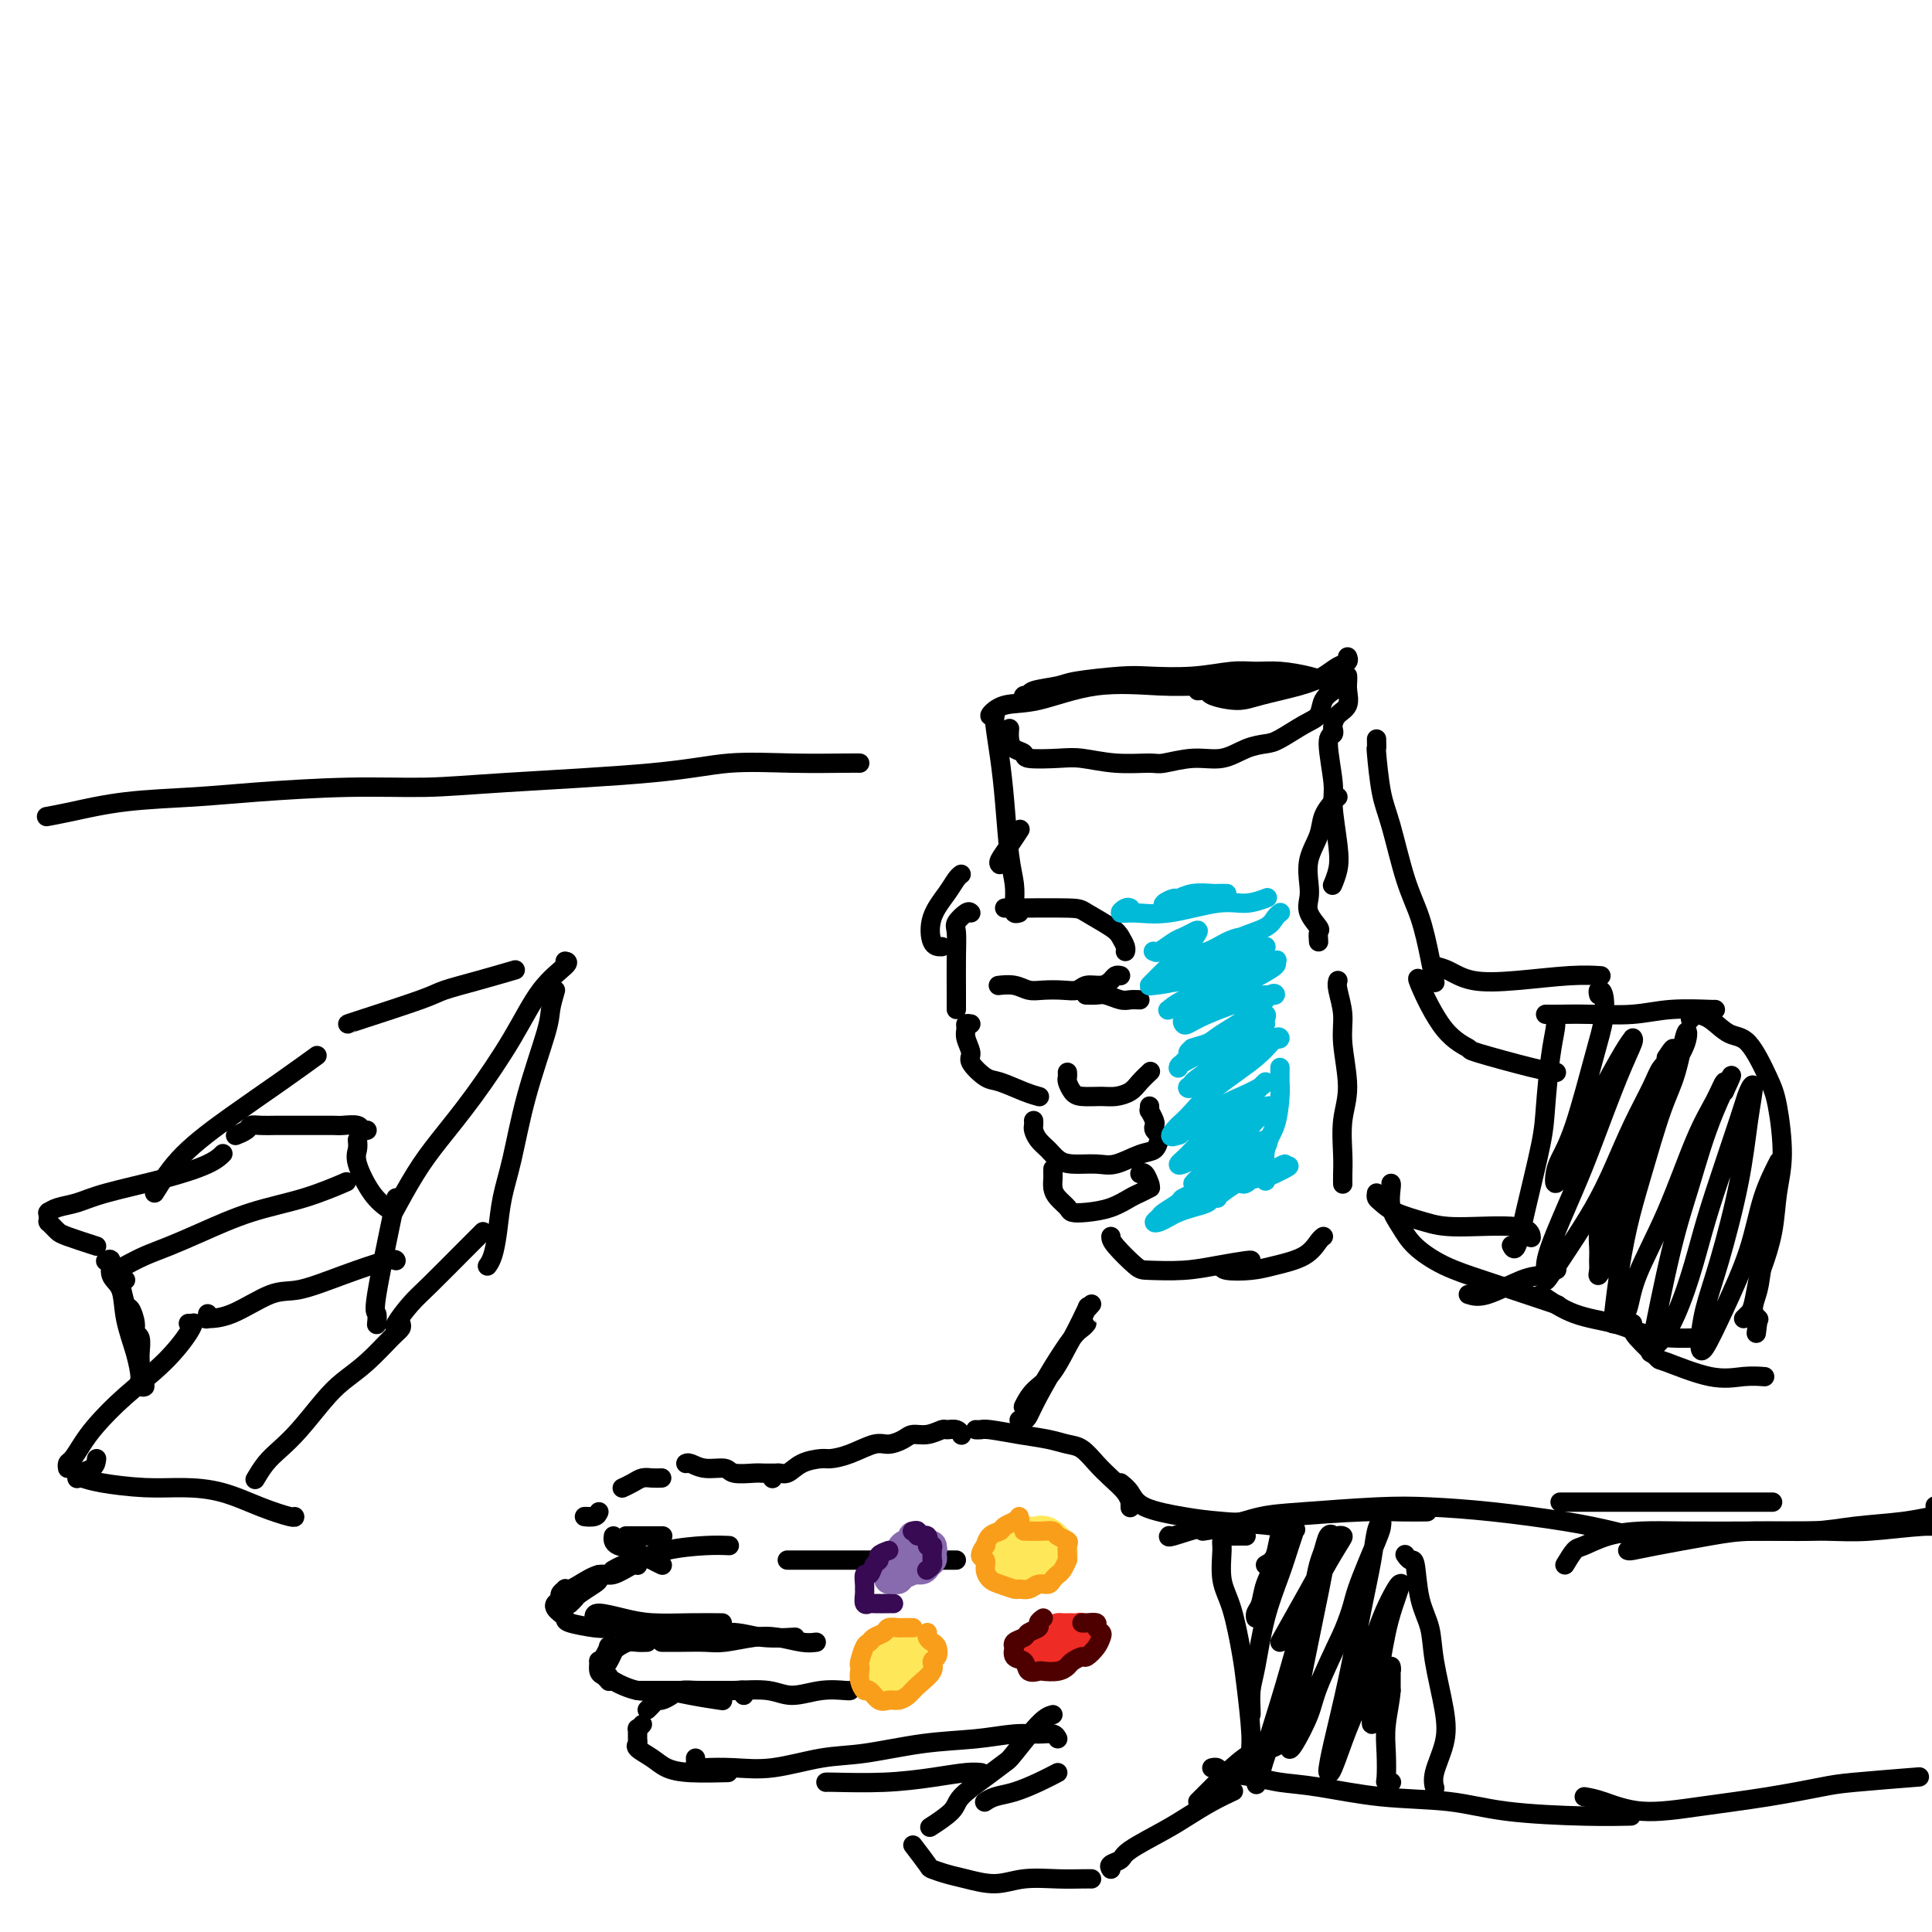 <svg viewBox='0 0 400 400' version='1.1' xmlns='http://www.w3.org/2000/svg' xmlns:xlink='http://www.w3.org/1999/xlink'><g fill='none' stroke='rgb(0,0,0)' stroke-width='4' stroke-linecap='round' stroke-linejoin='round'><path d='M273,195c-0.060,-0.803 -0.121,-1.606 0,-2c0.121,-0.394 0.423,-0.379 0,-1c-0.423,-0.621 -1.570,-1.877 -2,-3c-0.430,-1.123 -0.141,-2.113 0,-3c0.141,-0.887 0.135,-1.670 0,-3c-0.135,-1.330 -0.400,-3.208 0,-5c0.400,-1.792 1.466,-3.500 2,-5c0.534,-1.500 0.535,-2.794 1,-4c0.465,-1.206 1.394,-2.325 2,-3c0.606,-0.675 0.887,-0.907 1,-1c0.113,-0.093 0.056,-0.046 0,0'/><path d='M285,153c0.019,0.938 0.038,1.876 0,2c-0.038,0.124 -0.134,-0.568 0,1c0.134,1.568 0.498,5.394 1,8c0.502,2.606 1.143,3.991 2,7c0.857,3.009 1.928,7.640 3,11c1.072,3.360 2.143,5.447 3,8c0.857,2.553 1.500,5.572 2,8c0.500,2.428 0.857,4.265 1,5c0.143,0.735 0.071,0.367 0,0'/><path d='M208,188c1.013,-0.002 2.026,-0.005 2,0c-0.026,0.005 -1.090,0.017 1,0c2.090,-0.017 7.334,-0.065 10,0c2.666,0.065 2.753,0.242 4,1c1.247,0.758 3.655,2.098 5,3c1.345,0.902 1.629,1.365 2,2c0.371,0.635 0.831,1.440 1,2c0.169,0.560 0.048,0.874 0,1c-0.048,0.126 -0.024,0.063 0,0'/><path d='M232,202c-0.349,-0.081 -0.698,-0.161 -1,0c-0.302,0.161 -0.558,0.565 -1,1c-0.442,0.435 -1.070,0.901 -2,1c-0.930,0.099 -2.164,-0.169 -3,0c-0.836,0.169 -1.276,0.773 -2,1c-0.724,0.227 -1.732,0.075 -3,0c-1.268,-0.075 -2.796,-0.073 -4,0c-1.204,0.073 -2.086,0.215 -3,0c-0.914,-0.215 -1.862,-0.789 -3,-1c-1.138,-0.211 -2.468,-0.060 -3,0c-0.532,0.060 -0.266,0.030 0,0'/><path d='M195,196c-0.768,0.014 -1.537,0.028 -2,-1c-0.463,-1.028 -0.621,-3.099 0,-5c0.621,-1.901 2.022,-3.633 3,-5c0.978,-1.367 1.532,-2.368 2,-3c0.468,-0.632 0.848,-0.895 1,-1c0.152,-0.105 0.076,-0.053 0,0'/><path d='M201,189c-0.196,-0.193 -0.392,-0.386 -1,0c-0.608,0.386 -1.627,1.350 -2,2c-0.373,0.650 -0.100,0.987 0,2c0.100,1.013 0.027,2.702 0,5c-0.027,2.298 -0.007,5.203 0,7c0.007,1.797 0.002,2.484 0,3c-0.002,0.516 -0.001,0.862 0,1c0.001,0.138 0.000,0.069 0,0'/><path d='M201,212c-0.432,-0.074 -0.864,-0.149 -1,0c-0.136,0.149 0.026,0.520 0,1c-0.026,0.480 -0.238,1.069 0,2c0.238,0.931 0.927,2.203 1,3c0.073,0.797 -0.470,1.117 0,2c0.470,0.883 1.955,2.328 3,3c1.045,0.672 1.651,0.572 3,1c1.349,0.428 3.440,1.384 5,2c1.560,0.616 2.589,0.890 3,1c0.411,0.110 0.206,0.055 0,0'/><path d='M221,222c0.021,0.362 0.043,0.724 0,1c-0.043,0.276 -0.150,0.467 0,1c0.150,0.533 0.558,1.408 1,2c0.442,0.592 0.919,0.899 2,1c1.081,0.101 2.766,-0.005 4,0c1.234,0.005 2.016,0.120 3,0c0.984,-0.120 2.171,-0.475 3,-1c0.829,-0.525 1.300,-1.218 2,-2c0.700,-0.782 1.629,-1.652 2,-2c0.371,-0.348 0.186,-0.174 0,0'/><path d='M236,207c-0.698,-0.030 -1.396,-0.061 -2,0c-0.604,0.061 -1.115,0.212 -2,0c-0.885,-0.212 -2.146,-0.789 -3,-1c-0.854,-0.211 -1.301,-0.057 -2,0c-0.699,0.057 -1.650,0.015 -2,0c-0.350,-0.015 -0.100,-0.004 0,0c0.100,0.004 0.050,0.002 0,0'/><path d='M214,232c0.017,0.358 0.035,0.715 0,1c-0.035,0.285 -0.121,0.497 0,1c0.121,0.503 0.451,1.297 1,2c0.549,0.703 1.317,1.315 2,2c0.683,0.685 1.281,1.445 2,2c0.719,0.555 1.558,0.907 3,1c1.442,0.093 3.486,-0.073 5,0c1.514,0.073 2.498,0.384 4,0c1.502,-0.384 3.523,-1.465 5,-2c1.477,-0.535 2.410,-0.525 3,-1c0.590,-0.475 0.839,-1.435 1,-2c0.161,-0.565 0.236,-0.733 0,-1c-0.236,-0.267 -0.781,-0.631 -1,-1c-0.219,-0.369 -0.111,-0.744 0,-1c0.111,-0.256 0.226,-0.395 0,-1c-0.226,-0.605 -0.793,-1.678 -1,-2c-0.207,-0.322 -0.056,0.106 0,0c0.056,-0.106 0.016,-0.744 0,-1c-0.016,-0.256 -0.008,-0.128 0,0'/><path d='M218,242c-0.004,0.358 -0.008,0.715 0,1c0.008,0.285 0.028,0.497 0,1c-0.028,0.503 -0.105,1.298 0,2c0.105,0.702 0.394,1.310 1,2c0.606,0.690 1.531,1.460 2,2c0.469,0.540 0.481,0.850 1,1c0.519,0.150 1.544,0.142 3,0c1.456,-0.142 3.343,-0.416 5,-1c1.657,-0.584 3.083,-1.476 4,-2c0.917,-0.524 1.324,-0.680 2,-1c0.676,-0.320 1.622,-0.806 2,-1c0.378,-0.194 0.189,-0.097 0,0'/><path d='M238,245c0.083,0.226 0.167,0.452 0,0c-0.167,-0.452 -0.583,-1.583 -1,-2c-0.417,-0.417 -0.833,-0.119 -1,0c-0.167,0.119 -0.083,0.060 0,0'/><path d='M207,179c-0.167,-0.173 -0.333,-0.345 0,-1c0.333,-0.655 1.167,-1.792 2,-3c0.833,-1.208 1.667,-2.488 2,-3c0.333,-0.512 0.167,-0.256 0,0'/><path d='M206,148c0.024,-0.066 0.048,-0.133 0,0c-0.048,0.133 -0.167,0.464 0,2c0.167,1.536 0.619,4.277 1,7c0.381,2.723 0.689,5.427 1,9c0.311,3.573 0.623,8.015 1,11c0.377,2.985 0.819,4.513 1,6c0.181,1.487 0.100,2.935 0,4c-0.100,1.065 -0.219,1.748 0,2c0.219,0.252 0.777,0.072 1,0c0.223,-0.072 0.112,-0.036 0,0'/><path d='M206,148c-0.623,0.221 -1.246,0.441 -1,0c0.246,-0.441 1.359,-1.544 3,-2c1.641,-0.456 3.808,-0.266 7,-1c3.192,-0.734 7.408,-2.393 12,-3c4.592,-0.607 9.561,-0.163 13,0c3.439,0.163 5.349,0.044 10,0c4.651,-0.044 12.043,-0.013 15,0c2.957,0.013 1.478,0.006 0,0'/><path d='M248,143c0.858,-0.078 1.716,-0.156 2,0c0.284,0.156 -0.006,0.548 1,1c1.006,0.452 3.308,0.966 5,1c1.692,0.034 2.772,-0.410 5,-1c2.228,-0.590 5.602,-1.325 8,-2c2.398,-0.675 3.819,-1.291 5,-2c1.181,-0.709 2.121,-1.509 3,-2c0.879,-0.491 1.698,-0.671 2,-1c0.302,-0.329 0.086,-0.808 0,-1c-0.086,-0.192 -0.043,-0.096 0,0'/><path d='M277,141c0.057,0.348 0.113,0.697 0,1c-0.113,0.303 -0.397,0.561 -1,1c-0.603,0.439 -1.525,1.059 -2,2c-0.475,0.941 -0.503,2.201 -1,3c-0.497,0.799 -1.464,1.136 -3,2c-1.536,0.864 -3.640,2.255 -5,3c-1.360,0.745 -1.975,0.845 -3,1c-1.025,0.155 -2.459,0.367 -4,1c-1.541,0.633 -3.190,1.687 -5,2c-1.810,0.313 -3.783,-0.116 -6,0c-2.217,0.116 -4.680,0.777 -6,1c-1.320,0.223 -1.496,0.008 -3,0c-1.504,-0.008 -4.335,0.191 -7,0c-2.665,-0.191 -5.166,-0.771 -7,-1c-1.834,-0.229 -3.003,-0.105 -5,0c-1.997,0.105 -4.822,0.193 -6,0c-1.178,-0.193 -0.708,-0.665 -1,-1c-0.292,-0.335 -1.346,-0.533 -2,-1c-0.654,-0.467 -0.907,-1.203 -1,-2c-0.093,-0.797 -0.027,-1.656 0,-2c0.027,-0.344 0.013,-0.172 0,0'/><path d='M212,145c-0.119,-0.446 -0.239,-0.893 0,-1c0.239,-0.107 0.836,0.125 1,0c0.164,-0.125 -0.106,-0.608 1,-1c1.106,-0.392 3.587,-0.692 5,-1c1.413,-0.308 1.756,-0.622 4,-1c2.244,-0.378 6.388,-0.819 9,-1c2.612,-0.181 3.690,-0.102 6,0c2.310,0.102 5.850,0.226 9,0c3.150,-0.226 5.909,-0.803 8,-1c2.091,-0.197 3.513,-0.014 5,0c1.487,0.014 3.038,-0.141 5,0c1.962,0.141 4.336,0.576 6,1c1.664,0.424 2.618,0.835 3,1c0.382,0.165 0.191,0.082 0,0'/><path d='M279,140c-0.004,-0.074 -0.008,-0.147 0,0c0.008,0.147 0.026,0.515 0,1c-0.026,0.485 -0.098,1.086 0,2c0.098,0.914 0.366,2.140 0,3c-0.366,0.860 -1.366,1.354 -2,2c-0.634,0.646 -0.901,1.443 -1,2c-0.099,0.557 -0.028,0.873 0,1c0.028,0.127 0.014,0.063 0,0'/><path d='M276,151c-0.039,-0.111 -0.078,-0.221 0,0c0.078,0.221 0.273,0.775 0,1c-0.273,0.225 -1.014,0.121 -1,2c0.014,1.879 0.785,5.740 1,8c0.215,2.260 -0.125,2.918 0,5c0.125,2.082 0.714,5.589 1,8c0.286,2.411 0.269,3.726 0,5c-0.269,1.274 -0.791,2.507 -1,3c-0.209,0.493 -0.104,0.247 0,0'/><path d='M277,203c-0.124,0.400 -0.247,0.799 0,2c0.247,1.201 0.865,3.202 1,5c0.135,1.798 -0.213,3.391 0,6c0.213,2.609 0.985,6.233 1,9c0.015,2.767 -0.728,4.675 -1,7c-0.272,2.325 -0.073,5.066 0,7c0.073,1.934 0.020,3.059 0,4c-0.020,0.941 -0.006,1.697 0,2c0.006,0.303 0.003,0.151 0,0'/><path d='M230,256c0.016,0.421 0.031,0.842 1,2c0.969,1.158 2.890,3.053 4,4c1.110,0.947 1.408,0.947 3,1c1.592,0.053 4.479,0.158 7,0c2.521,-0.158 4.676,-0.578 7,-1c2.324,-0.422 4.818,-0.844 6,-1c1.182,-0.156 1.052,-0.044 1,0c-0.052,0.044 -0.026,0.022 0,0'/><path d='M253,262c-0.035,0.403 -0.069,0.805 1,1c1.069,0.195 3.243,0.182 5,0c1.757,-0.182 3.098,-0.532 5,-1c1.902,-0.468 4.366,-1.053 6,-2c1.634,-0.947 2.440,-2.255 3,-3c0.560,-0.745 0.874,-0.927 1,-1c0.126,-0.073 0.063,-0.036 0,0'/><path d='M294,203c-0.410,-0.477 -0.819,-0.955 0,1c0.819,1.955 2.868,6.342 5,9c2.132,2.658 4.348,3.588 5,4c0.652,0.412 -0.258,0.306 2,1c2.258,0.694 7.685,2.187 11,3c3.315,0.813 4.519,0.947 5,1c0.481,0.053 0.241,0.027 0,0'/><path d='M285,247c-0.062,0.356 -0.125,0.713 0,1c0.125,0.287 0.436,0.506 1,1c0.564,0.494 1.381,1.264 3,2c1.619,0.736 4.042,1.438 6,2c1.958,0.563 3.453,0.986 7,1c3.547,0.014 9.147,-0.381 12,0c2.853,0.381 2.958,1.537 3,2c0.042,0.463 0.021,0.231 0,0'/><path d='M288,245c0.046,0.066 0.092,0.132 0,1c-0.092,0.868 -0.321,2.539 0,4c0.321,1.461 1.192,2.712 2,4c0.808,1.288 1.552,2.611 3,4c1.448,1.389 3.601,2.842 6,4c2.399,1.158 5.045,2.022 8,3c2.955,0.978 6.219,2.071 9,3c2.781,0.929 5.080,1.694 6,2c0.920,0.306 0.460,0.153 0,0'/><path d='M304,268c0.995,0.317 1.990,0.635 4,0c2.010,-0.635 5.033,-2.222 7,-3c1.967,-0.778 2.876,-0.748 4,-1c1.124,-0.252 2.464,-0.786 3,-1c0.536,-0.214 0.268,-0.107 0,0'/><path d='M297,200c0.898,0.204 1.797,0.409 3,1c1.203,0.591 2.712,1.570 5,2c2.288,0.430 5.356,0.311 9,0c3.644,-0.311 7.866,-0.815 11,-1c3.134,-0.185 5.181,-0.053 6,0c0.819,0.053 0.409,0.026 0,0'/><path d='M320,210c0.813,0.008 1.627,0.016 3,0c1.373,-0.016 3.307,-0.057 6,0c2.693,0.057 6.147,0.211 9,0c2.853,-0.211 5.105,-0.789 8,-1c2.895,-0.211 6.433,-0.057 8,0c1.567,0.057 1.162,0.016 1,0c-0.162,-0.016 -0.081,-0.008 0,0'/><path d='M319,268c2.197,1.517 4.393,3.033 7,4c2.607,0.967 5.624,1.383 8,2c2.376,0.617 4.111,1.433 6,2c1.889,0.567 3.932,0.883 6,1c2.068,0.117 4.162,0.033 5,0c0.838,-0.033 0.419,-0.017 0,0'/><path d='M338,274c0.008,0.316 0.016,0.632 0,1c-0.016,0.368 -0.056,0.788 1,2c1.056,1.212 3.208,3.214 4,4c0.792,0.786 0.223,0.354 2,1c1.777,0.646 5.899,2.369 9,3c3.101,0.631 5.181,0.170 7,0c1.819,-0.170 3.377,-0.049 4,0c0.623,0.049 0.312,0.024 0,0'/><path d='M234,312c0.003,0.124 0.006,0.249 0,0c-0.006,-0.249 -0.021,-0.870 0,-1c0.021,-0.130 0.077,0.232 0,0c-0.077,-0.232 -0.288,-1.056 -1,-2c-0.712,-0.944 -1.924,-2.007 -3,-3c-1.076,-0.993 -2.014,-1.915 -3,-3c-0.986,-1.085 -2.018,-2.333 -3,-3c-0.982,-0.667 -1.912,-0.753 -3,-1c-1.088,-0.247 -2.334,-0.655 -4,-1c-1.666,-0.345 -3.753,-0.628 -6,-1c-2.247,-0.372 -4.654,-0.832 -6,-1c-1.346,-0.168 -1.632,-0.045 -2,0c-0.368,0.045 -0.820,0.013 -1,0c-0.180,-0.013 -0.090,-0.006 0,0'/><path d='M199,297c0.056,0.116 0.111,0.231 0,0c-0.111,-0.231 -0.390,-0.809 -1,-1c-0.610,-0.191 -1.552,0.004 -2,0c-0.448,-0.004 -0.403,-0.207 -1,0c-0.597,0.207 -1.838,0.824 -3,1c-1.162,0.176 -2.246,-0.090 -3,0c-0.754,0.090 -1.179,0.536 -2,1c-0.821,0.464 -2.038,0.947 -3,1c-0.962,0.053 -1.668,-0.324 -3,0c-1.332,0.324 -3.291,1.348 -5,2c-1.709,0.652 -3.168,0.930 -4,1c-0.832,0.070 -1.036,-0.069 -2,0c-0.964,0.069 -2.689,0.344 -4,1c-1.311,0.656 -2.207,1.691 -3,2c-0.793,0.309 -1.483,-0.109 -2,0c-0.517,0.109 -0.862,0.745 -1,1c-0.138,0.255 -0.069,0.127 0,0'/><path d='M161,305c-1.154,0.009 -2.307,0.017 -3,0c-0.693,-0.017 -0.924,-0.061 -2,0c-1.076,0.061 -2.996,0.227 -4,0c-1.004,-0.227 -1.092,-0.845 -2,-1c-0.908,-0.155 -2.635,0.154 -4,0c-1.365,-0.154 -2.367,-0.772 -3,-1c-0.633,-0.228 -0.895,-0.065 -1,0c-0.105,0.065 -0.052,0.033 0,0'/><path d='M137,306c-0.663,0.022 -1.327,0.045 -2,0c-0.673,-0.045 -1.356,-0.156 -2,0c-0.644,0.156 -1.250,0.581 -2,1c-0.750,0.419 -1.643,0.834 -2,1c-0.357,0.166 -0.179,0.083 0,0'/><path d='M124,313c-0.167,0.423 -0.333,0.845 -1,1c-0.667,0.155 -1.833,0.042 -2,0c-0.167,-0.042 0.667,-0.012 1,0c0.333,0.012 0.167,0.006 0,0'/><path d='M130,318c-0.363,0.000 -0.726,0.000 0,0c0.726,0.000 2.542,0.000 4,0c1.458,0.000 2.560,0.000 3,0c0.440,0.000 0.220,0.000 0,0'/><path d='M127,318c-0.050,0.326 -0.101,0.651 0,1c0.101,0.349 0.353,0.721 1,1c0.647,0.279 1.689,0.467 3,1c1.311,0.533 2.891,1.413 4,2c1.109,0.587 1.745,0.882 2,1c0.255,0.118 0.127,0.059 0,0'/><path d='M198,323c-0.772,0.000 -1.544,0.000 -3,0c-1.456,0.000 -3.595,0.000 -5,0c-1.405,0.000 -2.075,0.000 -4,0c-1.925,-0.000 -5.104,0.000 -7,0c-1.896,0.000 -2.508,0.000 -4,0c-1.492,0.000 -3.864,0.000 -6,0c-2.136,0.000 -4.037,0.000 -5,0c-0.963,0.000 -0.990,0.000 -1,0c-0.010,0.000 -0.005,0.000 0,0'/><path d='M151,320c-1.369,-0.059 -2.738,-0.117 -5,0c-2.262,0.117 -5.415,0.410 -8,1c-2.585,0.590 -4.600,1.478 -6,2c-1.400,0.522 -2.185,0.679 -3,1c-0.815,0.321 -1.662,0.806 -2,1c-0.338,0.194 -0.169,0.097 0,0'/><path d='M124,326c0.028,0.364 0.056,0.728 0,1c-0.056,0.272 -0.197,0.451 -1,1c-0.803,0.549 -2.267,1.467 -3,2c-0.733,0.533 -0.736,0.682 -1,1c-0.264,0.318 -0.790,0.805 -1,1c-0.210,0.195 -0.105,0.097 0,0'/><path d='M123,336c0.509,-0.113 1.019,-0.226 1,0c-0.019,0.226 -0.565,0.793 0,1c0.565,0.207 2.243,0.056 4,0c1.757,-0.056 3.595,-0.015 6,0c2.405,0.015 5.378,0.004 7,0c1.622,-0.004 1.892,-0.001 2,0c0.108,0.001 0.054,0.001 0,0'/><path d='M123,335c-0.014,-0.506 -0.027,-1.011 1,-1c1.027,0.011 3.096,0.539 5,1c1.904,0.461 3.644,0.856 6,1c2.356,0.144 5.326,0.039 8,0c2.674,-0.039 5.050,-0.011 6,0c0.950,0.011 0.475,0.006 0,0'/><path d='M145,337c0.569,-0.121 1.138,-0.243 1,0c-0.138,0.243 -0.982,0.850 0,1c0.982,0.150 3.789,-0.156 6,0c2.211,0.156 3.826,0.773 6,1c2.174,0.227 4.907,0.065 6,0c1.093,-0.065 0.547,-0.032 0,0'/><path d='M169,340c-0.811,0.105 -1.622,0.210 -3,0c-1.378,-0.210 -3.324,-0.736 -5,-1c-1.676,-0.264 -3.083,-0.267 -5,0c-1.917,0.267 -4.346,0.804 -6,1c-1.654,0.196 -2.534,0.053 -4,0c-1.466,-0.053 -3.517,-0.014 -5,0c-1.483,0.014 -2.399,0.004 -3,0c-0.601,-0.004 -0.886,-0.001 -1,0c-0.114,0.001 -0.057,0.001 0,0'/><path d='M127,341c-0.445,0.052 -0.889,0.103 -1,0c-0.111,-0.103 0.113,-0.361 0,0c-0.113,0.361 -0.563,1.339 -1,2c-0.437,0.661 -0.859,1.004 -1,1c-0.141,-0.004 0.001,-0.355 0,0c-0.001,0.355 -0.145,1.415 0,2c0.145,0.585 0.577,0.696 1,1c0.423,0.304 0.835,0.801 1,1c0.165,0.199 0.082,0.099 0,0'/><path d='M132,350c0.169,-0.001 0.337,-0.001 2,0c1.663,0.001 4.820,0.005 7,0c2.180,-0.005 3.383,-0.019 5,0c1.617,0.019 3.649,0.072 6,0c2.351,-0.072 5.022,-0.268 7,0c1.978,0.268 3.262,1.000 5,1c1.738,0.000 3.930,-0.732 6,-1c2.070,-0.268 4.019,-0.072 5,0c0.981,0.072 0.995,0.021 1,0c0.005,-0.021 0.003,-0.010 0,0'/><path d='M132,324c0.009,0.064 0.017,0.129 0,0c-0.017,-0.129 -0.060,-0.451 -1,0c-0.940,0.451 -2.778,1.676 -4,2c-1.222,0.324 -1.829,-0.254 -3,0c-1.171,0.254 -2.906,1.339 -4,2c-1.094,0.661 -1.546,0.898 -2,1c-0.454,0.102 -0.910,0.069 -1,0c-0.090,-0.069 0.185,-0.173 0,0c-0.185,0.173 -0.832,0.624 -1,1c-0.168,0.376 0.141,0.678 0,1c-0.141,0.322 -0.732,0.663 -1,1c-0.268,0.337 -0.212,0.668 0,1c0.212,0.332 0.581,0.664 1,1c0.419,0.336 0.886,0.678 1,1c0.114,0.322 -0.127,0.626 1,1c1.127,0.374 3.623,0.818 5,1c1.377,0.182 1.637,0.101 3,0c1.363,-0.101 3.829,-0.223 6,0c2.171,0.223 4.046,0.791 5,1c0.954,0.209 0.987,0.060 1,0c0.013,-0.060 0.007,-0.030 0,0'/><path d='M134,340c-0.673,0.026 -1.346,0.051 -2,0c-0.654,-0.051 -1.290,-0.179 -2,0c-0.710,0.179 -1.493,0.664 -2,1c-0.507,0.336 -0.739,0.522 -1,1c-0.261,0.478 -0.552,1.246 -1,2c-0.448,0.754 -1.052,1.494 -1,2c0.052,0.506 0.759,0.779 1,1c0.241,0.221 0.017,0.388 1,1c0.983,0.612 3.175,1.667 5,2c1.825,0.333 3.283,-0.055 5,0c1.717,0.055 3.693,0.553 6,1c2.307,0.447 4.945,0.842 6,1c1.055,0.158 0.528,0.079 0,0'/><path d='M154,351c0.111,-0.423 0.222,-0.845 0,-1c-0.222,-0.155 -0.775,-0.041 -1,0c-0.225,0.041 -0.120,0.011 0,0c0.120,-0.011 0.255,-0.003 0,0c-0.255,0.003 -0.902,0.001 -1,0c-0.098,-0.001 0.351,-0.000 0,0c-0.351,0.000 -1.501,-0.001 -2,0c-0.499,0.001 -0.346,0.003 -1,0c-0.654,-0.003 -2.115,-0.011 -3,0c-0.885,0.011 -1.193,0.041 -2,0c-0.807,-0.041 -2.114,-0.152 -3,0c-0.886,0.152 -1.351,0.566 -2,1c-0.649,0.434 -1.480,0.887 -2,1c-0.520,0.113 -0.727,-0.114 -1,0c-0.273,0.114 -0.612,0.569 -1,1c-0.388,0.431 -0.825,0.837 -1,1c-0.175,0.163 -0.087,0.081 0,0'/><path d='M133,357c-0.424,0.476 -0.848,0.953 -1,1c-0.152,0.047 -0.032,-0.335 0,0c0.032,0.335 -0.026,1.389 0,2c0.026,0.611 0.134,0.780 0,1c-0.134,0.220 -0.511,0.490 0,1c0.511,0.510 1.910,1.261 3,2c1.090,0.739 1.869,1.466 3,2c1.131,0.534 2.612,0.875 5,1c2.388,0.125 5.682,0.036 7,0c1.318,-0.036 0.659,-0.018 0,0'/><path d='M144,364c0.025,0.310 0.049,0.621 0,1c-0.049,0.379 -0.172,0.827 0,1c0.172,0.173 0.637,0.073 2,0c1.363,-0.073 3.623,-0.117 6,0c2.377,0.117 4.870,0.397 8,0c3.130,-0.397 6.895,-1.469 10,-2c3.105,-0.531 5.548,-0.520 9,-1c3.452,-0.480 7.912,-1.450 12,-2c4.088,-0.550 7.803,-0.680 11,-1c3.197,-0.320 5.876,-0.832 8,-1c2.124,-0.168 3.693,0.006 5,0c1.307,-0.006 2.352,-0.194 3,0c0.648,0.194 0.899,0.770 1,1c0.101,0.230 0.050,0.115 0,0'/><path d='M171,369c-0.034,-0.022 -0.068,-0.044 2,0c2.068,0.044 6.239,0.156 10,0c3.761,-0.156 7.111,-0.578 10,-1c2.889,-0.422 5.316,-0.844 7,-1c1.684,-0.156 2.624,-0.044 3,0c0.376,0.044 0.188,0.022 0,0'/><path d='M219,367c-1.230,0.641 -2.459,1.282 -4,2c-1.541,0.718 -3.392,1.512 -5,2c-1.608,0.488 -2.971,0.670 -4,1c-1.029,0.330 -1.722,0.809 -2,1c-0.278,0.191 -0.139,0.096 0,0'/><path d='M218,355c-0.740,0.210 -1.480,0.419 -3,2c-1.520,1.581 -3.819,4.533 -5,6c-1.181,1.467 -1.246,1.448 -2,2c-0.754,0.552 -2.199,1.676 -4,3c-1.801,1.324 -3.957,2.850 -5,4c-1.043,1.150 -0.973,1.925 -2,3c-1.027,1.075 -3.151,2.450 -4,3c-0.849,0.550 -0.425,0.275 0,0'/><path d='M189,382c1.224,1.602 2.447,3.205 3,4c0.553,0.795 0.434,0.784 1,1c0.566,0.216 1.816,0.660 3,1c1.184,0.340 2.302,0.574 4,1c1.698,0.426 3.975,1.042 6,1c2.025,-0.042 3.797,-0.743 6,-1c2.203,-0.257 4.838,-0.069 7,0c2.162,0.069 3.851,0.019 5,0c1.149,-0.019 1.757,-0.005 2,0c0.243,0.005 0.122,0.003 0,0'/><path d='M230,387c-0.214,-0.343 -0.428,-0.685 0,-1c0.428,-0.315 1.499,-0.601 2,-1c0.501,-0.399 0.433,-0.909 2,-2c1.567,-1.091 4.771,-2.762 7,-4c2.229,-1.238 3.484,-2.043 5,-3c1.516,-0.957 3.293,-2.065 5,-3c1.707,-0.935 3.345,-1.696 4,-2c0.655,-0.304 0.328,-0.152 0,0'/><path d='M248,373c0.111,-0.113 0.221,-0.225 1,-1c0.779,-0.775 2.226,-2.211 3,-3c0.774,-0.789 0.873,-0.930 2,-2c1.127,-1.070 3.281,-3.070 5,-4c1.719,-0.930 3.001,-0.789 4,-1c0.999,-0.211 1.714,-0.775 2,-1c0.286,-0.225 0.143,-0.113 0,0'/><path d='M232,307c0.706,0.560 1.412,1.119 2,2c0.588,0.881 1.058,2.082 3,3c1.942,0.918 5.357,1.553 8,2c2.643,0.447 4.512,0.708 8,1c3.488,0.292 8.593,0.617 11,1c2.407,0.383 2.116,0.824 2,1c-0.116,0.176 -0.058,0.088 0,0'/><path d='M242,318c0.046,-0.054 0.092,-0.108 0,0c-0.092,0.108 -0.322,0.379 1,0c1.322,-0.379 4.196,-1.408 7,-2c2.804,-0.592 5.537,-0.747 8,-1c2.463,-0.253 4.657,-0.604 9,-1c4.343,-0.396 10.834,-0.838 15,-1c4.166,-0.162 6.006,-0.044 8,0c1.994,0.044 4.141,0.012 5,0c0.859,-0.012 0.429,-0.006 0,0'/><path d='M249,317c1.490,-0.219 2.980,-0.437 5,-1c2.020,-0.563 4.570,-1.469 7,-2c2.430,-0.531 4.741,-0.686 9,-1c4.259,-0.314 10.466,-0.786 15,-1c4.534,-0.214 7.395,-0.169 11,0c3.605,0.169 7.955,0.462 13,1c5.045,0.538 10.785,1.319 15,2c4.215,0.681 6.904,1.260 10,2c3.096,0.740 6.599,1.640 8,2c1.401,0.360 0.701,0.180 0,0'/><path d='M251,366c-0.094,0.024 -0.187,0.048 0,0c0.187,-0.048 0.655,-0.169 1,0c0.345,0.169 0.567,0.627 2,1c1.433,0.373 4.077,0.662 6,1c1.923,0.338 3.124,0.724 5,1c1.876,0.276 4.427,0.442 8,1c3.573,0.558 8.167,1.509 13,2c4.833,0.491 9.906,0.524 14,1c4.094,0.476 7.211,1.396 12,2c4.789,0.604 11.251,0.893 16,1c4.749,0.107 7.785,0.030 9,0c1.215,-0.030 0.607,-0.015 0,0'/><path d='M328,372c1.057,0.178 2.113,0.356 4,1c1.887,0.644 4.604,1.753 8,2c3.396,0.247 7.473,-0.368 12,-1c4.527,-0.632 9.506,-1.280 14,-2c4.494,-0.720 8.504,-1.513 11,-2c2.496,-0.487 3.480,-0.670 7,-1c3.520,-0.330 9.577,-0.809 12,-1c2.423,-0.191 1.211,-0.096 0,0'/><path d='M337,321c0.139,0.061 0.279,0.122 1,0c0.721,-0.122 2.025,-0.428 5,-1c2.975,-0.572 7.621,-1.410 11,-2c3.379,-0.590 5.492,-0.932 9,-1c3.508,-0.068 8.411,0.140 12,0c3.589,-0.140 5.862,-0.626 9,-1c3.138,-0.374 7.140,-0.636 10,-1c2.860,-0.364 4.578,-0.829 6,-1c1.422,-0.171 2.549,-0.049 3,0c0.451,0.049 0.225,0.024 0,0'/><path d='M324,324c0.726,-1.207 1.453,-2.415 2,-3c0.547,-0.585 0.915,-0.549 2,-1c1.085,-0.451 2.886,-1.389 5,-2c2.114,-0.611 4.540,-0.895 7,-1c2.460,-0.105 4.952,-0.032 9,0c4.048,0.032 9.651,0.024 15,0c5.349,-0.024 10.445,-0.063 14,0c3.555,0.063 5.569,0.228 9,0c3.431,-0.228 8.277,-0.847 11,-1c2.723,-0.153 3.321,0.162 4,0c0.679,-0.162 1.439,-0.800 2,-1c0.561,-0.200 0.924,0.039 1,0c0.076,-0.039 -0.133,-0.357 -1,-1c-0.867,-0.643 -2.390,-1.612 -3,-2c-0.610,-0.388 -0.305,-0.194 0,0'/><path d='M323,311c0.425,0.000 0.850,0.000 3,0c2.150,0.000 6.026,0.000 10,0c3.974,0.000 8.044,0.000 13,0c4.956,0.000 10.796,0.000 14,0c3.204,0.000 3.773,0.000 4,0c0.227,0.000 0.114,0.000 0,0'/><path d='M258,318c-0.754,-0.007 -1.508,-0.013 -2,0c-0.492,0.013 -0.722,0.047 -1,0c-0.278,-0.047 -0.605,-0.173 -1,0c-0.395,0.173 -0.859,0.646 -1,1c-0.141,0.354 0.042,0.588 0,2c-0.042,1.412 -0.308,4.002 0,6c0.308,1.998 1.192,3.403 2,6c0.808,2.597 1.541,6.385 2,9c0.459,2.615 0.645,4.056 1,7c0.355,2.944 0.880,7.391 1,10c0.120,2.609 -0.164,3.380 0,5c0.164,1.620 0.775,4.090 1,5c0.225,0.910 0.064,0.260 0,0c-0.064,-0.260 -0.032,-0.130 0,0'/><path d='M291,322c-0.087,-0.130 -0.174,-0.259 0,0c0.174,0.259 0.609,0.907 1,1c0.391,0.093 0.739,-0.367 1,1c0.261,1.367 0.436,4.562 1,7c0.564,2.438 1.517,4.119 2,6c0.483,1.881 0.497,3.962 1,7c0.503,3.038 1.494,7.035 2,10c0.506,2.965 0.528,4.900 0,7c-0.528,2.100 -1.605,4.367 -2,6c-0.395,1.633 -0.106,2.632 0,3c0.106,0.368 0.030,0.105 0,0c-0.030,-0.105 -0.015,-0.053 0,0'/><path d='M262,324c0.769,-0.422 1.539,-0.845 2,-2c0.461,-1.155 0.614,-3.044 1,-4c0.386,-0.956 1.004,-0.979 1,-1c-0.004,-0.021 -0.632,-0.042 -1,1c-0.368,1.042 -0.477,3.145 -1,5c-0.523,1.855 -1.461,3.460 -2,5c-0.539,1.540 -0.678,3.015 -1,4c-0.322,0.985 -0.826,1.479 -1,2c-0.174,0.521 -0.018,1.068 0,1c0.018,-0.068 -0.103,-0.751 0,-1c0.103,-0.249 0.430,-0.062 1,-1c0.570,-0.938 1.383,-2.999 2,-5c0.617,-2.001 1.039,-3.941 2,-6c0.961,-2.059 2.463,-4.238 3,-5c0.537,-0.762 0.110,-0.106 0,0c-0.110,0.106 0.097,-0.338 0,0c-0.097,0.338 -0.499,1.457 -1,3c-0.501,1.543 -1.101,3.510 -2,6c-0.899,2.490 -2.097,5.504 -3,9c-0.903,3.496 -1.510,7.473 -2,10c-0.490,2.527 -0.863,3.605 -1,5c-0.137,1.395 -0.037,3.106 0,4c0.037,0.894 0.011,0.970 0,1c-0.011,0.030 -0.005,0.015 0,0'/><path d='M265,340c4.031,-7.159 8.062,-14.317 10,-18c1.938,-3.683 1.783,-3.889 2,-4c0.217,-0.111 0.807,-0.126 1,0c0.193,0.126 -0.011,0.394 -1,2c-0.989,1.606 -2.762,4.551 -4,7c-1.238,2.449 -1.940,4.401 -3,8c-1.060,3.599 -2.476,8.844 -4,14c-1.524,5.156 -3.155,10.223 -4,13c-0.845,2.777 -0.904,3.265 -1,4c-0.096,0.735 -0.229,1.716 0,1c0.229,-0.716 0.821,-3.131 2,-6c1.179,-2.869 2.946,-6.193 4,-9c1.054,-2.807 1.396,-5.096 2,-8c0.604,-2.904 1.471,-6.421 2,-9c0.529,-2.579 0.720,-4.219 1,-6c0.280,-1.781 0.650,-3.703 1,-5c0.350,-1.297 0.679,-1.969 1,-3c0.321,-1.031 0.633,-2.421 1,-3c0.367,-0.579 0.787,-0.346 1,0c0.213,0.346 0.217,0.807 0,1c-0.217,0.193 -0.656,0.119 -1,1c-0.344,0.881 -0.592,2.719 -1,5c-0.408,2.281 -0.975,5.007 -2,10c-1.025,4.993 -2.508,12.253 -3,15c-0.492,2.747 0.008,0.980 0,2c-0.008,1.020 -0.524,4.827 -1,7c-0.476,2.173 -0.912,2.712 -1,3c-0.088,0.288 0.172,0.325 1,-1c0.828,-1.325 2.223,-4.010 3,-6c0.777,-1.990 0.936,-3.283 2,-6c1.064,-2.717 3.032,-6.859 5,-11'/><path d='M278,338c2.154,-5.188 2.038,-6.157 3,-9c0.962,-2.843 3.002,-7.559 4,-10c0.998,-2.441 0.956,-2.608 1,-3c0.044,-0.392 0.175,-1.010 0,-1c-0.175,0.010 -0.656,0.648 -1,2c-0.344,1.352 -0.551,3.416 -1,6c-0.449,2.584 -1.140,5.686 -2,10c-0.860,4.314 -1.889,9.838 -3,15c-1.111,5.162 -2.303,9.961 -3,13c-0.697,3.039 -0.899,4.318 -1,5c-0.101,0.682 -0.100,0.767 0,1c0.100,0.233 0.300,0.615 1,-1c0.700,-1.615 1.900,-5.227 3,-8c1.100,-2.773 2.099,-4.706 3,-8c0.901,-3.294 1.703,-7.947 3,-12c1.297,-4.053 3.088,-7.504 4,-9c0.912,-1.496 0.946,-1.036 1,-1c0.054,0.036 0.130,-0.352 0,0c-0.130,0.352 -0.465,1.444 -1,3c-0.535,1.556 -1.268,3.574 -2,7c-0.732,3.426 -1.461,8.258 -2,11c-0.539,2.742 -0.888,3.393 -1,4c-0.112,0.607 0.011,1.171 0,2c-0.011,0.829 -0.157,1.922 0,2c0.157,0.078 0.616,-0.859 1,-2c0.384,-1.141 0.691,-2.487 1,-4c0.309,-1.513 0.619,-3.193 1,-4c0.381,-0.807 0.834,-0.742 1,-1c0.166,-0.258 0.045,-0.839 0,-1c-0.045,-0.161 -0.013,0.097 0,1c0.013,0.903 0.006,2.452 0,4'/><path d='M288,350c-0.071,1.762 -0.747,4.668 -1,7c-0.253,2.332 -0.082,4.089 0,6c0.082,1.911 0.074,3.976 0,5c-0.074,1.024 -0.216,1.006 0,1c0.216,-0.006 0.789,-0.002 1,0c0.211,0.002 0.060,0.000 0,0c-0.060,-0.000 -0.030,-0.000 0,0'/><path d='M322,211c0.086,0.428 0.171,0.856 0,2c-0.171,1.144 -0.599,3.005 -1,6c-0.401,2.995 -0.777,7.125 -1,10c-0.223,2.875 -0.295,4.497 -1,8c-0.705,3.503 -2.045,8.887 -3,13c-0.955,4.113 -1.526,6.953 -2,8c-0.474,1.047 -0.850,0.299 -1,0c-0.150,-0.299 -0.075,-0.150 0,0'/><path d='M350,211c-0.048,-0.416 -0.096,-0.832 0,-1c0.096,-0.168 0.337,-0.089 1,0c0.663,0.089 1.749,0.188 3,1c1.251,0.812 2.665,2.336 4,3c1.335,0.664 2.589,0.467 4,2c1.411,1.533 2.979,4.795 4,7c1.021,2.205 1.496,3.354 2,6c0.504,2.646 1.036,6.789 1,10c-0.036,3.211 -0.640,5.490 -1,8c-0.360,2.510 -0.478,5.250 -1,8c-0.522,2.750 -1.450,5.511 -2,7c-0.550,1.489 -0.722,1.706 -1,3c-0.278,1.294 -0.662,3.667 -1,5c-0.338,1.333 -0.629,1.628 -1,2c-0.371,0.372 -0.820,0.821 -1,1c-0.180,0.179 -0.090,0.090 0,0'/><path d='M331,206c-0.104,-0.422 -0.208,-0.845 0,-1c0.208,-0.155 0.729,-0.043 1,1c0.271,1.043 0.293,3.017 0,5c-0.293,1.983 -0.903,3.976 -2,8c-1.097,4.024 -2.683,10.080 -4,14c-1.317,3.920 -2.365,5.703 -3,7c-0.635,1.297 -0.855,2.106 -1,3c-0.145,0.894 -0.214,1.871 0,2c0.214,0.129 0.711,-0.591 1,-1c0.289,-0.409 0.368,-0.506 1,-2c0.632,-1.494 1.815,-4.386 3,-7c1.185,-2.614 2.372,-4.949 4,-8c1.628,-3.051 3.697,-6.816 5,-9c1.303,-2.184 1.839,-2.785 2,-3c0.161,-0.215 -0.055,-0.042 0,0c0.055,0.042 0.379,-0.047 0,1c-0.379,1.047 -1.460,3.228 -3,7c-1.540,3.772 -3.537,9.133 -5,13c-1.463,3.867 -2.391,6.238 -4,10c-1.609,3.762 -3.898,8.915 -5,12c-1.102,3.085 -1.015,4.103 -1,5c0.015,0.897 -0.040,1.675 0,2c0.040,0.325 0.176,0.197 1,-1c0.824,-1.197 2.336,-3.464 4,-6c1.664,-2.536 3.481,-5.340 5,-8c1.519,-2.660 2.741,-5.175 4,-8c1.259,-2.825 2.556,-5.959 4,-9c1.444,-3.041 3.037,-5.990 4,-8c0.963,-2.010 1.298,-3.079 2,-4c0.702,-0.921 1.772,-1.692 2,-2c0.228,-0.308 -0.386,-0.154 -1,0'/><path d='M345,219c3.512,-5.594 -0.208,2.423 -2,6c-1.792,3.577 -1.657,2.716 -2,4c-0.343,1.284 -1.163,4.714 -3,9c-1.837,4.286 -4.690,9.427 -6,13c-1.310,3.573 -1.078,5.577 -1,7c0.078,1.423 0.003,2.267 0,3c-0.003,0.733 0.065,1.357 0,2c-0.065,0.643 -0.264,1.304 0,1c0.264,-0.304 0.989,-1.573 2,-4c1.011,-2.427 2.306,-6.010 3,-9c0.694,-2.990 0.786,-5.386 2,-9c1.214,-3.614 3.549,-8.446 5,-12c1.451,-3.554 2.017,-5.830 3,-8c0.983,-2.170 2.384,-4.233 3,-6c0.616,-1.767 0.446,-3.237 0,-2c-0.446,1.237 -1.170,5.181 -2,8c-0.830,2.819 -1.767,4.514 -3,8c-1.233,3.486 -2.762,8.762 -4,13c-1.238,4.238 -2.186,7.439 -3,11c-0.814,3.561 -1.493,7.483 -2,11c-0.507,3.517 -0.841,6.628 -1,8c-0.159,1.372 -0.144,1.005 0,1c0.144,-0.005 0.418,0.353 1,0c0.582,-0.353 1.472,-1.415 2,-3c0.528,-1.585 0.695,-3.691 2,-7c1.305,-3.309 3.747,-7.820 6,-13c2.253,-5.180 4.315,-11.028 6,-15c1.685,-3.972 2.992,-6.070 4,-8c1.008,-1.930 1.717,-3.694 2,-4c0.283,-0.306 0.142,0.847 0,2'/><path d='M357,226c3.361,-7.129 0.264,-1.453 -2,4c-2.264,5.453 -3.695,10.681 -5,15c-1.305,4.319 -2.485,7.727 -4,14c-1.515,6.273 -3.364,15.410 -4,19c-0.636,3.590 -0.060,1.632 0,1c0.060,-0.632 -0.398,0.063 0,0c0.398,-0.063 1.651,-0.884 3,-3c1.349,-2.116 2.795,-5.529 4,-9c1.205,-3.471 2.170,-7.001 3,-10c0.830,-2.999 1.526,-5.466 3,-10c1.474,-4.534 3.725,-11.135 5,-15c1.275,-3.865 1.573,-4.995 2,-6c0.427,-1.005 0.984,-1.884 1,-1c0.016,0.884 -0.507,3.532 -1,7c-0.493,3.468 -0.955,7.755 -2,13c-1.045,5.245 -2.671,11.450 -4,16c-1.329,4.550 -2.359,7.447 -3,10c-0.641,2.553 -0.891,4.761 -1,6c-0.109,1.239 -0.077,1.510 0,2c0.077,0.490 0.200,1.199 1,0c0.800,-1.199 2.278,-4.305 4,-8c1.722,-3.695 3.689,-7.979 5,-12c1.311,-4.021 1.966,-7.781 3,-11c1.034,-3.219 2.446,-5.898 3,-7c0.554,-1.102 0.249,-0.626 0,1c-0.249,1.626 -0.441,4.401 -1,8c-0.559,3.599 -1.484,8.022 -2,11c-0.516,2.978 -0.623,4.509 -1,6c-0.377,1.491 -1.025,2.940 -1,4c0.025,1.060 0.721,1.731 1,2c0.279,0.269 0.139,0.134 0,0'/><path d='M364,273c-0.667,5.333 -0.333,2.667 0,0'/></g>
<g fill='none' stroke='rgb(254,232,89)' stroke-width='12' stroke-linecap='round' stroke-linejoin='round'><path d='M213,320c0.052,-0.009 0.104,-0.017 0,0c-0.104,0.017 -0.362,0.060 -1,0c-0.638,-0.060 -1.654,-0.222 -2,0c-0.346,0.222 -0.022,0.827 0,1c0.022,0.173 -0.257,-0.087 0,0c0.257,0.087 1.051,0.522 2,1c0.949,0.478 2.055,1.000 3,1c0.945,-0.000 1.729,-0.523 2,-1c0.271,-0.477 0.028,-0.909 0,-1c-0.028,-0.091 0.161,0.158 0,0c-0.161,-0.158 -0.670,-0.724 -1,-1c-0.330,-0.276 -0.482,-0.263 -1,0c-0.518,0.263 -1.403,0.774 -2,1c-0.597,0.226 -0.906,0.165 -1,0c-0.094,-0.165 0.026,-0.436 0,0c-0.026,0.436 -0.199,1.579 0,2c0.199,0.421 0.771,0.120 1,0c0.229,-0.120 0.114,-0.060 0,0'/><path d='M188,343c-0.415,-0.002 -0.829,-0.004 -1,0c-0.171,0.004 -0.098,0.014 0,0c0.098,-0.014 0.220,-0.054 0,0c-0.220,0.054 -0.781,0.200 -1,0c-0.219,-0.200 -0.097,-0.748 0,-1c0.097,-0.252 0.170,-0.209 0,0c-0.170,0.209 -0.583,0.582 -1,1c-0.417,0.418 -0.837,0.879 -1,1c-0.163,0.121 -0.068,-0.100 0,0c0.068,0.100 0.109,0.522 0,1c-0.109,0.478 -0.369,1.014 0,1c0.369,-0.014 1.368,-0.578 2,-1c0.632,-0.422 0.898,-0.703 1,-1c0.102,-0.297 0.041,-0.612 0,-1c-0.041,-0.388 -0.064,-0.850 0,-1c0.064,-0.150 0.213,0.011 0,0c-0.213,-0.011 -0.788,-0.195 -1,0c-0.212,0.195 -0.061,0.770 0,1c0.061,0.230 0.030,0.115 0,0'/></g>
<g fill='none' stroke='rgb(238,43,36)' stroke-width='6' stroke-linecap='round' stroke-linejoin='round'><path d='M224,340c-0.334,-0.113 -0.668,-0.227 -1,0c-0.332,0.227 -0.662,0.793 -1,1c-0.338,0.207 -0.682,0.054 -1,0c-0.318,-0.054 -0.608,-0.010 -1,0c-0.392,0.010 -0.887,-0.015 -1,0c-0.113,0.015 0.155,0.072 0,0c-0.155,-0.072 -0.732,-0.271 -1,0c-0.268,0.271 -0.226,1.011 0,1c0.226,-0.011 0.635,-0.772 1,-1c0.365,-0.228 0.686,0.079 1,0c0.314,-0.079 0.621,-0.542 1,-1c0.379,-0.458 0.832,-0.909 1,-1c0.168,-0.091 0.052,0.180 0,0c-0.052,-0.180 -0.040,-0.809 0,-1c0.040,-0.191 0.110,0.057 0,0c-0.110,-0.057 -0.398,-0.418 -1,0c-0.602,0.418 -1.516,1.614 -2,2c-0.484,0.386 -0.538,-0.039 -1,0c-0.462,0.039 -1.332,0.544 -2,1c-0.668,0.456 -1.133,0.865 -1,1c0.133,0.135 0.865,-0.005 1,0c0.135,0.005 -0.328,0.155 0,0c0.328,-0.155 1.447,-0.616 2,-1c0.553,-0.384 0.540,-0.690 1,-1c0.460,-0.310 1.393,-0.622 2,-1c0.607,-0.378 0.888,-0.822 1,-1c0.112,-0.178 0.056,-0.089 0,0'/><path d='M222,338c1.155,-0.622 0.541,-0.178 0,0c-0.541,0.178 -1.009,0.090 -1,0c0.009,-0.090 0.496,-0.182 0,0c-0.496,0.182 -1.975,0.637 -3,1c-1.025,0.363 -1.596,0.634 -2,1c-0.404,0.366 -0.641,0.826 -1,1c-0.359,0.174 -0.840,0.063 -1,0c-0.160,-0.063 0.002,-0.076 0,0c-0.002,0.076 -0.169,0.241 0,0c0.169,-0.241 0.675,-0.888 1,-1c0.325,-0.112 0.469,0.310 1,0c0.531,-0.310 1.448,-1.351 2,-2c0.552,-0.649 0.739,-0.906 1,-1c0.261,-0.094 0.594,-0.025 1,0c0.406,0.025 0.883,0.006 1,0c0.117,-0.006 -0.126,0.003 0,0c0.126,-0.003 0.622,-0.016 1,0c0.378,0.016 0.638,0.061 1,0c0.362,-0.061 0.825,-0.228 1,0c0.175,0.228 0.062,0.849 0,1c-0.062,0.151 -0.073,-0.170 0,0c0.073,0.170 0.231,0.829 0,1c-0.231,0.171 -0.851,-0.147 -1,0c-0.149,0.147 0.172,0.757 0,1c-0.172,0.243 -0.838,0.118 -1,0c-0.162,-0.118 0.180,-0.228 0,0c-0.180,0.228 -0.883,0.793 -1,1c-0.117,0.207 0.353,0.056 0,0c-0.353,-0.056 -1.529,-0.016 -2,0c-0.471,0.016 -0.235,0.008 0,0'/><path d='M219,341c-0.997,0.862 -0.989,1.015 -1,1c-0.011,-0.015 -0.040,-0.200 0,0c0.040,0.200 0.150,0.786 0,1c-0.150,0.214 -0.561,0.057 -1,0c-0.439,-0.057 -0.907,-0.015 -1,0c-0.093,0.015 0.189,0.004 0,0c-0.189,-0.004 -0.849,-0.001 -1,0c-0.151,0.001 0.207,0.000 0,0c-0.207,-0.000 -0.979,-0.000 -1,0c-0.021,0.000 0.708,0.000 1,0c0.292,-0.000 0.146,-0.000 0,0'/></g>
<g fill='none' stroke='rgb(136,106,174)' stroke-width='6' stroke-linecap='round' stroke-linejoin='round'><path d='M190,319c0.120,0.134 0.240,0.268 0,0c-0.240,-0.268 -0.841,-0.938 -1,-1c-0.159,-0.062 0.125,0.484 0,1c-0.125,0.516 -0.660,1.003 -1,1c-0.340,-0.003 -0.484,-0.494 -1,0c-0.516,0.494 -1.403,1.975 -2,3c-0.597,1.025 -0.903,1.596 -1,2c-0.097,0.404 0.014,0.641 0,1c-0.014,0.359 -0.155,0.840 0,1c0.155,0.160 0.605,-0.001 1,0c0.395,0.001 0.736,0.166 1,0c0.264,-0.166 0.453,-0.661 1,-1c0.547,-0.339 1.454,-0.521 2,-1c0.546,-0.479 0.732,-1.253 1,-2c0.268,-0.747 0.619,-1.465 1,-2c0.381,-0.535 0.793,-0.887 1,-1c0.207,-0.113 0.209,0.011 0,0c-0.209,-0.011 -0.630,-0.158 -1,0c-0.370,0.158 -0.688,0.621 -1,1c-0.312,0.379 -0.618,0.676 -1,1c-0.382,0.324 -0.842,0.676 -1,1c-0.158,0.324 -0.015,0.620 0,1c0.015,0.380 -0.097,0.845 0,1c0.097,0.155 0.404,0.000 1,0c0.596,-0.000 1.480,0.155 2,0c0.520,-0.155 0.675,-0.619 1,-1c0.325,-0.381 0.818,-0.680 1,-1c0.182,-0.320 0.052,-0.663 0,-1c-0.052,-0.337 -0.026,-0.669 0,-1'/><path d='M193,321c0.296,-0.559 0.035,0.045 0,0c-0.035,-0.045 0.154,-0.737 0,-1c-0.154,-0.263 -0.653,-0.096 -1,0c-0.347,0.096 -0.542,0.119 -1,0c-0.458,-0.119 -1.180,-0.382 -2,0c-0.820,0.382 -1.737,1.409 -2,2c-0.263,0.591 0.129,0.748 0,1c-0.129,0.252 -0.778,0.600 -1,1c-0.222,0.400 -0.018,0.851 0,1c0.018,0.149 -0.149,-0.005 0,0c0.149,0.005 0.614,0.168 1,0c0.386,-0.168 0.693,-0.668 1,-1c0.307,-0.332 0.614,-0.495 1,-1c0.386,-0.505 0.849,-1.351 1,-2c0.151,-0.649 -0.011,-1.102 0,-1c0.011,0.102 0.195,0.758 0,1c-0.195,0.242 -0.770,0.069 -1,0c-0.230,-0.069 -0.115,-0.035 0,0'/></g>
<g fill='none' stroke='rgb(0,186,216)' stroke-width='4' stroke-linecap='round' stroke-linejoin='round'><path d='M234,188c-0.256,-0.118 -0.513,-0.236 -1,0c-0.487,0.236 -1.205,0.824 -1,1c0.205,0.176 1.334,-0.062 3,0c1.666,0.062 3.869,0.423 7,0c3.131,-0.423 7.190,-1.629 10,-2c2.810,-0.371 4.372,0.092 6,0c1.628,-0.092 3.322,-0.741 4,-1c0.678,-0.259 0.339,-0.130 0,0'/><path d='M254,185c-0.830,-0.009 -1.660,-0.017 -2,0c-0.340,0.017 -0.190,0.060 -1,0c-0.810,-0.060 -2.581,-0.224 -4,0c-1.419,0.224 -2.485,0.834 -3,1c-0.515,0.166 -0.478,-0.113 -1,0c-0.522,0.113 -1.604,0.619 -2,1c-0.396,0.381 -0.106,0.638 0,1c0.106,0.362 0.029,0.828 0,1c-0.029,0.172 -0.008,0.049 0,0c0.008,-0.049 0.004,-0.025 0,0'/><path d='M265,189c0.088,-0.065 0.176,-0.131 0,0c-0.176,0.131 -0.615,0.458 -1,1c-0.385,0.542 -0.715,1.297 -2,2c-1.285,0.703 -3.525,1.352 -5,2c-1.475,0.648 -2.184,1.295 -4,2c-1.816,0.705 -4.738,1.469 -6,2c-1.262,0.531 -0.866,0.829 -1,1c-0.134,0.171 -0.800,0.214 -1,0c-0.200,-0.214 0.067,-0.684 1,-1c0.933,-0.316 2.533,-0.478 4,-1c1.467,-0.522 2.801,-1.405 4,-2c1.199,-0.595 2.263,-0.901 3,-1c0.737,-0.099 1.148,0.009 1,0c-0.148,-0.009 -0.856,-0.134 -1,0c-0.144,0.134 0.275,0.526 0,1c-0.275,0.474 -1.244,1.029 -3,2c-1.756,0.971 -4.300,2.359 -6,3c-1.700,0.641 -2.557,0.536 -3,1c-0.443,0.464 -0.472,1.497 -1,2c-0.528,0.503 -1.554,0.475 -1,0c0.554,-0.475 2.688,-1.397 4,-2c1.312,-0.603 1.804,-0.887 2,-1c0.196,-0.113 0.098,-0.057 0,0'/><path d='M244,197c-0.792,0.001 -1.584,0.002 -2,0c-0.416,-0.002 -0.456,-0.007 -1,0c-0.544,0.007 -1.594,0.027 -2,0c-0.406,-0.027 -0.170,-0.101 0,0c0.170,0.101 0.272,0.378 1,0c0.728,-0.378 2.082,-1.410 3,-2c0.918,-0.590 1.399,-0.737 2,-1c0.601,-0.263 1.321,-0.642 2,-1c0.679,-0.358 1.317,-0.695 1,0c-0.317,0.695 -1.588,2.421 -3,4c-1.412,1.579 -2.966,3.010 -4,4c-1.034,0.990 -1.547,1.539 -2,2c-0.453,0.461 -0.847,0.834 -1,1c-0.153,0.166 -0.064,0.126 1,0c1.064,-0.126 3.102,-0.339 5,-1c1.898,-0.661 3.657,-1.769 6,-3c2.343,-1.231 5.270,-2.585 7,-3c1.730,-0.415 2.262,0.108 3,0c0.738,-0.108 1.682,-0.846 2,-1c0.318,-0.154 0.011,0.278 -1,1c-1.011,0.722 -2.726,1.734 -5,3c-2.274,1.266 -5.108,2.785 -7,4c-1.892,1.215 -2.841,2.124 -4,3c-1.159,0.876 -2.526,1.717 -3,2c-0.474,0.283 -0.053,0.007 0,0c0.053,-0.007 -0.262,0.255 0,0c0.262,-0.255 1.101,-1.027 3,-2c1.899,-0.973 4.857,-2.147 7,-3c2.143,-0.853 3.469,-1.387 5,-2c1.531,-0.613 3.265,-1.307 5,-2'/><path d='M262,200c3.484,-1.641 2.193,-1.242 2,-1c-0.193,0.242 0.713,0.327 0,1c-0.713,0.673 -3.046,1.935 -5,3c-1.954,1.065 -3.529,1.935 -5,3c-1.471,1.065 -2.837,2.325 -4,3c-1.163,0.675 -2.122,0.764 -3,1c-0.878,0.236 -1.677,0.617 -2,1c-0.323,0.383 -0.172,0.768 0,1c0.172,0.232 0.366,0.312 1,0c0.634,-0.312 1.710,-1.015 4,-2c2.290,-0.985 5.795,-2.252 8,-3c2.205,-0.748 3.110,-0.975 4,-1c0.890,-0.025 1.764,0.154 2,0c0.236,-0.154 -0.167,-0.641 -1,0c-0.833,0.641 -2.095,2.411 -4,4c-1.905,1.589 -4.453,2.996 -6,4c-1.547,1.004 -2.092,1.605 -3,2c-0.908,0.395 -2.180,0.586 -3,1c-0.820,0.414 -1.189,1.053 -1,1c0.189,-0.053 0.937,-0.798 1,-1c0.063,-0.202 -0.560,0.138 0,0c0.560,-0.138 2.303,-0.754 3,-1c0.697,-0.246 0.349,-0.123 0,0'/><path d='M262,211c0.164,-0.484 0.328,-0.968 0,-1c-0.328,-0.032 -1.150,0.387 -2,1c-0.850,0.613 -1.730,1.418 -3,2c-1.270,0.582 -2.930,0.939 -5,2c-2.070,1.061 -4.552,2.825 -6,4c-1.448,1.175 -1.864,1.759 -2,2c-0.136,0.241 0.007,0.138 0,0c-0.007,-0.138 -0.165,-0.310 1,-1c1.165,-0.690 3.654,-1.899 6,-3c2.346,-1.101 4.549,-2.095 6,-3c1.451,-0.905 2.151,-1.722 3,-2c0.849,-0.278 1.846,-0.017 2,0c0.154,0.017 -0.534,-0.209 -1,0c-0.466,0.209 -0.708,0.855 -2,2c-1.292,1.145 -3.632,2.789 -5,4c-1.368,1.211 -1.764,1.988 -3,3c-1.236,1.012 -3.311,2.258 -4,3c-0.689,0.742 0.008,0.979 0,1c-0.008,0.021 -0.721,-0.174 -1,0c-0.279,0.174 -0.125,0.715 1,0c1.125,-0.715 3.220,-2.688 5,-4c1.780,-1.312 3.246,-1.962 5,-3c1.754,-1.038 3.796,-2.464 5,-3c1.204,-0.536 1.568,-0.182 2,0c0.432,0.182 0.930,0.191 1,0c0.070,-0.191 -0.288,-0.582 -1,0c-0.712,0.582 -1.779,2.135 -4,4c-2.221,1.865 -5.598,4.041 -8,6c-2.402,1.959 -3.829,3.703 -5,5c-1.171,1.297 -2.085,2.149 -3,3'/><path d='M244,233c-3.223,3.221 -0.779,2.273 0,2c0.779,-0.273 -0.107,0.131 0,0c0.107,-0.131 1.205,-0.795 3,-2c1.795,-1.205 4.285,-2.950 6,-4c1.715,-1.050 2.656,-1.406 4,-2c1.344,-0.594 3.093,-1.427 4,-2c0.907,-0.573 0.973,-0.887 1,-1c0.027,-0.113 0.016,-0.024 0,0c-0.016,0.024 -0.035,-0.015 -1,1c-0.965,1.015 -2.875,3.084 -5,5c-2.125,1.916 -4.464,3.678 -6,5c-1.536,1.322 -2.270,2.205 -3,3c-0.730,0.795 -1.457,1.502 -2,2c-0.543,0.498 -0.901,0.786 -1,1c-0.099,0.214 0.063,0.353 1,0c0.937,-0.353 2.651,-1.197 5,-3c2.349,-1.803 5.334,-4.566 7,-6c1.666,-1.434 2.014,-1.541 3,-2c0.986,-0.459 2.609,-1.271 3,-1c0.391,0.271 -0.452,1.624 -1,2c-0.548,0.376 -0.803,-0.224 -2,1c-1.197,1.224 -3.337,4.272 -5,6c-1.663,1.728 -2.850,2.137 -4,3c-1.150,0.863 -2.264,2.179 -3,3c-0.736,0.821 -1.096,1.145 -1,1c0.096,-0.145 0.647,-0.760 1,-1c0.353,-0.240 0.507,-0.106 2,-1c1.493,-0.894 4.325,-2.818 6,-4c1.675,-1.182 2.193,-1.624 3,-2c0.807,-0.376 1.904,-0.688 3,-1'/><path d='M262,236c1.726,-0.186 -0.960,3.350 -3,5c-2.040,1.650 -3.433,1.416 -5,2c-1.567,0.584 -3.309,1.988 -5,3c-1.691,1.012 -3.333,1.634 -4,2c-0.667,0.366 -0.359,0.477 -1,1c-0.641,0.523 -2.232,1.458 -3,2c-0.768,0.542 -0.712,0.692 -1,1c-0.288,0.308 -0.920,0.773 -1,1c-0.080,0.227 0.392,0.216 1,0c0.608,-0.216 1.353,-0.636 2,-1c0.647,-0.364 1.196,-0.672 2,-1c0.804,-0.328 1.861,-0.676 3,-1c1.139,-0.324 2.359,-0.625 3,-1c0.641,-0.375 0.704,-0.826 1,-1c0.296,-0.174 0.825,-0.071 1,0c0.175,0.071 -0.003,0.111 0,0c0.003,-0.111 0.187,-0.373 1,-1c0.813,-0.627 2.256,-1.618 3,-2c0.744,-0.382 0.790,-0.154 1,0c0.210,0.154 0.584,0.234 1,0c0.416,-0.234 0.873,-0.783 1,-1c0.127,-0.217 -0.077,-0.101 0,0c0.077,0.101 0.435,0.187 1,0c0.565,-0.187 1.337,-0.648 2,-1c0.663,-0.352 1.217,-0.595 2,-1c0.783,-0.405 1.795,-0.973 2,-1c0.205,-0.027 -0.398,0.486 -1,1'/><path d='M265,242c3.919,-1.514 0.717,0.201 -1,1c-1.717,0.799 -1.949,0.681 -2,1c-0.051,0.319 0.077,1.075 0,0c-0.077,-1.075 -0.360,-3.979 0,-6c0.360,-2.021 1.365,-3.158 2,-5c0.635,-1.842 0.902,-4.389 1,-6c0.098,-1.611 0.026,-2.288 0,-3c-0.026,-0.712 -0.007,-1.461 0,-2c0.007,-0.539 0.002,-0.868 0,-1c-0.002,-0.132 -0.001,-0.066 0,0'/></g>
<g fill='none' stroke='rgb(55,10,83)' stroke-width='4' stroke-linecap='round' stroke-linejoin='round'><path d='M184,321c-0.870,0.322 -1.739,0.645 -2,1c-0.261,0.355 0.088,0.743 0,1c-0.088,0.257 -0.612,0.384 -1,1c-0.388,0.616 -0.640,1.722 -1,2c-0.360,0.278 -0.830,-0.272 -1,0c-0.170,0.272 -0.042,1.365 0,2c0.042,0.635 -0.002,0.811 0,1c0.002,0.189 0.049,0.390 0,1c-0.049,0.610 -0.195,1.627 0,2c0.195,0.373 0.732,0.100 1,0c0.268,-0.100 0.268,-0.027 1,0c0.732,0.027 2.197,0.007 3,0c0.803,-0.007 0.944,-0.002 1,0c0.056,0.002 0.028,0.001 0,0'/><path d='M192,325c-0.113,0.079 -0.227,0.158 0,0c0.227,-0.158 0.794,-0.555 1,-1c0.206,-0.445 0.051,-0.940 0,-1c-0.051,-0.060 0.003,0.316 0,0c-0.003,-0.316 -0.061,-1.323 0,-2c0.061,-0.677 0.242,-1.022 0,-1c-0.242,0.022 -0.906,0.412 -1,0c-0.094,-0.412 0.381,-1.627 0,-2c-0.381,-0.373 -1.619,0.096 -2,0c-0.381,-0.096 0.094,-0.758 0,-1c-0.094,-0.242 -0.756,-0.065 -1,0c-0.244,0.065 -0.070,0.019 0,0c0.070,-0.019 0.035,-0.009 0,0'/></g>
<g fill='none' stroke='rgb(249,158,27)' stroke-width='4' stroke-linecap='round' stroke-linejoin='round'><path d='M211,314c0.128,0.416 0.257,0.833 0,1c-0.257,0.167 -0.898,0.085 -1,0c-0.102,-0.085 0.337,-0.172 0,0c-0.337,0.172 -1.448,0.605 -2,1c-0.552,0.395 -0.545,0.754 -1,1c-0.455,0.246 -1.372,0.380 -2,1c-0.628,0.620 -0.968,1.727 -1,2c-0.032,0.273 0.243,-0.288 0,0c-0.243,0.288 -1.003,1.425 -1,2c0.003,0.575 0.768,0.589 1,1c0.232,0.411 -0.069,1.220 0,2c0.069,0.780 0.508,1.531 1,2c0.492,0.469 1.038,0.658 2,1c0.962,0.342 2.342,0.839 3,1c0.658,0.161 0.596,-0.012 1,0c0.404,0.012 1.275,0.210 2,0c0.725,-0.210 1.304,-0.826 2,-1c0.696,-0.174 1.510,0.095 2,0c0.490,-0.095 0.657,-0.555 1,-1c0.343,-0.445 0.862,-0.875 1,-1c0.138,-0.125 -0.107,0.056 0,0c0.107,-0.056 0.564,-0.347 1,-1c0.436,-0.653 0.851,-1.666 1,-2c0.149,-0.334 0.033,0.013 0,0c-0.033,-0.013 0.017,-0.385 0,-1c-0.017,-0.615 -0.101,-1.471 0,-2c0.101,-0.529 0.386,-0.730 0,-1c-0.386,-0.270 -1.444,-0.608 -2,-1c-0.556,-0.392 -0.611,-0.836 -1,-1c-0.389,-0.164 -1.111,-0.047 -2,0c-0.889,0.047 -1.944,0.023 -3,0'/><path d='M213,317c-1.156,-0.156 -1.044,-0.044 -1,0c0.044,0.044 0.022,0.022 0,0'/><path d='M189,337c-0.325,0.002 -0.649,0.003 -1,0c-0.351,-0.003 -0.728,-0.012 -1,0c-0.272,0.012 -0.440,0.045 -1,0c-0.560,-0.045 -1.512,-0.169 -2,0c-0.488,0.169 -0.513,0.630 -1,1c-0.487,0.370 -1.437,0.648 -2,1c-0.563,0.352 -0.739,0.776 -1,1c-0.261,0.224 -0.607,0.247 -1,1c-0.393,0.753 -0.834,2.234 -1,3c-0.166,0.766 -0.056,0.816 0,1c0.056,0.184 0.060,0.502 0,1c-0.060,0.498 -0.182,1.177 0,2c0.182,0.823 0.667,1.790 1,2c0.333,0.210 0.512,-0.339 1,0c0.488,0.339 1.284,1.564 2,2c0.716,0.436 1.352,0.083 2,0c0.648,-0.083 1.307,0.104 2,0c0.693,-0.104 1.419,-0.499 2,-1c0.581,-0.501 1.018,-1.108 2,-2c0.982,-0.892 2.509,-2.070 3,-3c0.491,-0.930 -0.054,-1.611 0,-2c0.054,-0.389 0.708,-0.486 1,-1c0.292,-0.514 0.222,-1.444 0,-2c-0.222,-0.556 -0.596,-0.737 -1,-1c-0.404,-0.263 -0.840,-0.609 -1,-1c-0.160,-0.391 -0.046,-0.826 0,-1c0.046,-0.174 0.023,-0.087 0,0'/></g>
<g fill='none' stroke='rgb(78,0,0)' stroke-width='4' stroke-linecap='round' stroke-linejoin='round'><path d='M216,335c-0.480,0.333 -0.959,0.666 -1,1c-0.041,0.334 0.357,0.668 0,1c-0.357,0.332 -1.468,0.661 -2,1c-0.532,0.339 -0.484,0.686 -1,1c-0.516,0.314 -1.595,0.594 -2,1c-0.405,0.406 -0.135,0.940 0,1c0.135,0.060 0.134,-0.352 0,0c-0.134,0.352 -0.403,1.467 0,2c0.403,0.533 1.476,0.483 2,1c0.524,0.517 0.497,1.599 1,2c0.503,0.401 1.534,0.119 2,0c0.466,-0.119 0.366,-0.074 1,0c0.634,0.074 2.000,0.179 3,0c1.000,-0.179 1.634,-0.642 2,-1c0.366,-0.358 0.466,-0.610 1,-1c0.534,-0.390 1.503,-0.916 2,-1c0.497,-0.084 0.521,0.276 1,0c0.479,-0.276 1.412,-1.188 2,-2c0.588,-0.812 0.830,-1.524 1,-2c0.170,-0.476 0.266,-0.716 0,-1c-0.266,-0.284 -0.894,-0.612 -1,-1c-0.106,-0.388 0.312,-0.836 0,-1c-0.312,-0.164 -1.353,-0.044 -2,0c-0.647,0.044 -0.899,0.013 -1,0c-0.101,-0.013 -0.050,-0.006 0,0'/></g>
<g fill='none' stroke='rgb(0,0,0)' stroke-width='4' stroke-linecap='round' stroke-linejoin='round'><path d='M226,270c-0.497,0.577 -0.994,1.154 -1,1c-0.006,-0.154 0.479,-1.040 0,0c-0.479,1.040 -1.920,4.006 -3,6c-1.080,1.994 -1.797,3.018 -3,5c-1.203,1.982 -2.892,4.923 -4,7c-1.108,2.077 -1.634,3.289 -2,4c-0.366,0.711 -0.572,0.921 -1,1c-0.428,0.079 -1.077,0.026 -1,0c0.077,-0.026 0.882,-0.024 1,0c0.118,0.024 -0.449,0.071 0,-1c0.449,-1.071 1.915,-3.258 3,-5c1.085,-1.742 1.791,-3.038 3,-5c1.209,-1.962 2.922,-4.591 4,-6c1.078,-1.409 1.521,-1.598 2,-2c0.479,-0.402 0.995,-1.017 1,-1c0.005,0.017 -0.500,0.667 -1,1c-0.500,0.333 -0.996,0.348 -2,2c-1.004,1.652 -2.518,4.940 -4,7c-1.482,2.060 -2.933,2.892 -4,4c-1.067,1.108 -1.749,2.491 -2,3c-0.251,0.509 -0.072,0.146 0,0c0.072,-0.146 0.036,-0.073 0,0'/><path d='M10,169c-0.327,0.059 -0.654,0.118 0,0c0.654,-0.118 2.289,-0.414 5,-1c2.711,-0.586 6.499,-1.463 11,-2c4.501,-0.537 9.715,-0.735 14,-1c4.285,-0.265 7.639,-0.598 13,-1c5.361,-0.402 12.728,-0.872 19,-1c6.272,-0.128 11.449,0.085 16,0c4.551,-0.085 8.476,-0.468 17,-1c8.524,-0.532 21.647,-1.214 30,-2c8.353,-0.786 11.937,-1.675 16,-2c4.063,-0.325 8.604,-0.087 13,0c4.396,0.087 8.645,0.023 11,0c2.355,-0.023 2.816,-0.007 3,0c0.184,0.007 0.092,0.003 0,0'/><path d='M26,265c-0.398,0.005 -0.796,0.011 -1,0c-0.204,-0.011 -0.213,-0.038 0,1c0.213,1.038 0.649,3.141 1,4c0.351,0.859 0.616,0.475 1,1c0.384,0.525 0.888,1.961 1,3c0.112,1.039 -0.166,1.683 0,2c0.166,0.317 0.776,0.309 1,1c0.224,0.691 0.060,2.083 0,3c-0.060,0.917 -0.017,1.359 0,2c0.017,0.641 0.009,1.479 0,2c-0.009,0.521 -0.021,0.724 0,1c0.021,0.276 0.073,0.624 0,1c-0.073,0.376 -0.270,0.781 0,1c0.270,0.219 1.008,0.252 1,0c-0.008,-0.252 -0.760,-0.788 -1,-1c-0.240,-0.212 0.033,-0.100 0,-1c-0.033,-0.900 -0.372,-2.813 -1,-5c-0.628,-2.187 -1.545,-4.649 -2,-7c-0.455,-2.351 -0.448,-4.591 -1,-6c-0.552,-1.409 -1.663,-1.986 -2,-3c-0.337,-1.014 0.102,-2.465 0,-3c-0.102,-0.535 -0.743,-0.153 -1,0c-0.257,0.153 -0.128,0.076 0,0'/><path d='M26,262c1.275,-0.682 2.550,-1.364 4,-2c1.450,-0.636 3.076,-1.225 5,-2c1.924,-0.775 4.145,-1.735 7,-3c2.855,-1.265 6.342,-2.834 10,-4c3.658,-1.166 7.485,-1.929 11,-3c3.515,-1.071 6.719,-2.449 8,-3c1.281,-0.551 0.641,-0.276 0,0'/><path d='M82,248c-1.690,8.060 -3.381,16.119 -4,20c-0.619,3.881 -0.167,3.583 0,4c0.167,0.417 0.048,1.548 0,2c-0.048,0.452 -0.024,0.226 0,0'/><path d='M32,247c1.651,-2.648 3.301,-5.295 6,-8c2.699,-2.705 6.445,-5.467 10,-8c3.555,-2.533 6.919,-4.836 10,-7c3.081,-2.164 5.880,-4.190 7,-5c1.120,-0.810 0.560,-0.405 0,0'/><path d='M72,212c0.019,-0.018 0.038,-0.037 3,-1c2.962,-0.963 8.868,-2.871 12,-4c3.132,-1.129 3.489,-1.478 5,-2c1.511,-0.522 4.176,-1.218 7,-2c2.824,-0.782 5.807,-1.652 7,-2c1.193,-0.348 0.597,-0.174 0,0'/><path d='M117,199c0.436,0.079 0.873,0.158 0,1c-0.873,0.842 -3.054,2.448 -5,5c-1.946,2.552 -3.657,6.051 -6,10c-2.343,3.949 -5.318,8.348 -8,12c-2.682,3.652 -5.069,6.556 -7,9c-1.931,2.444 -3.404,4.427 -5,7c-1.596,2.573 -3.313,5.735 -4,7c-0.687,1.265 -0.343,0.632 0,0'/><path d='M115,205c-0.410,1.427 -0.821,2.854 -1,4c-0.179,1.146 -0.128,2.010 -1,5c-0.872,2.990 -2.667,8.107 -4,13c-1.333,4.893 -2.203,9.564 -3,13c-0.797,3.436 -1.520,5.639 -2,8c-0.480,2.361 -0.716,4.880 -1,7c-0.284,2.120 -0.615,3.840 -1,5c-0.385,1.160 -0.824,1.760 -1,2c-0.176,0.240 -0.088,0.120 0,0'/><path d='M100,255c-0.995,0.989 -1.990,1.978 -4,4c-2.010,2.022 -5.036,5.078 -7,7c-1.964,1.922 -2.867,2.711 -4,4c-1.133,1.289 -2.497,3.078 -3,4c-0.503,0.922 -0.144,0.978 0,1c0.144,0.022 0.072,0.011 0,0'/><path d='M20,258c-2.332,-0.754 -4.663,-1.509 -6,-2c-1.337,-0.491 -1.679,-0.719 -2,-1c-0.321,-0.281 -0.622,-0.614 -1,-1c-0.378,-0.386 -0.833,-0.825 -1,-1c-0.167,-0.175 -0.044,-0.086 0,0c0.044,0.086 0.011,0.167 0,0c-0.011,-0.167 0.002,-0.584 0,-1c-0.002,-0.416 -0.017,-0.832 0,-1c0.017,-0.168 0.066,-0.089 0,0c-0.066,0.089 -0.247,0.187 0,0c0.247,-0.187 0.923,-0.658 2,-1c1.077,-0.342 2.555,-0.554 4,-1c1.445,-0.446 2.857,-1.125 6,-2c3.143,-0.875 8.018,-1.946 12,-3c3.982,-1.054 7.072,-2.091 9,-3c1.928,-0.909 2.694,-1.688 3,-2c0.306,-0.312 0.153,-0.156 0,0'/><path d='M49,235c-0.207,0.083 -0.414,0.166 0,0c0.414,-0.166 1.449,-0.580 2,-1c0.551,-0.420 0.618,-0.844 1,-1c0.382,-0.156 1.079,-0.042 2,0c0.921,0.042 2.066,0.011 3,0c0.934,-0.011 1.658,-0.004 3,0c1.342,0.004 3.301,0.005 5,0c1.699,-0.005 3.139,-0.015 4,0c0.861,0.015 1.145,0.057 2,0c0.855,-0.057 2.281,-0.211 3,0c0.719,0.211 0.732,0.788 1,1c0.268,0.212 0.791,0.061 1,0c0.209,-0.061 0.105,-0.030 0,0'/><path d='M74,236c0.067,0.663 0.133,1.326 0,2c-0.133,0.674 -0.467,1.357 0,3c0.467,1.643 1.733,4.244 3,6c1.267,1.756 2.533,2.665 3,3c0.467,0.335 0.133,0.096 0,0c-0.133,-0.096 -0.067,-0.048 0,0'/><path d='M39,274c0.419,0.024 0.837,0.048 1,0c0.163,-0.048 0.070,-0.169 0,0c-0.070,0.169 -0.115,0.628 -1,2c-0.885,1.372 -2.608,3.656 -5,6c-2.392,2.344 -5.454,4.746 -8,7c-2.546,2.254 -4.577,4.359 -6,6c-1.423,1.641 -2.238,2.818 -3,4c-0.762,1.182 -1.472,2.368 -2,3c-0.528,0.632 -0.873,0.709 -1,1c-0.127,0.291 -0.036,0.798 0,1c0.036,0.202 0.018,0.101 0,0'/><path d='M83,274c0.109,0.321 0.218,0.642 0,1c-0.218,0.358 -0.764,0.752 -2,2c-1.236,1.248 -3.163,3.349 -5,5c-1.837,1.651 -3.584,2.853 -5,4c-1.416,1.147 -2.502,2.238 -4,4c-1.498,1.762 -3.407,4.196 -5,6c-1.593,1.804 -2.870,2.978 -4,4c-1.130,1.022 -2.112,1.890 -3,3c-0.888,1.110 -1.682,2.460 -2,3c-0.318,0.540 -0.159,0.270 0,0'/><path d='M43,272c0.096,0.424 0.192,0.848 0,1c-0.192,0.152 -0.671,0.032 0,0c0.671,-0.032 2.491,0.022 5,-1c2.509,-1.022 5.706,-3.121 8,-4c2.294,-0.879 3.687,-0.537 6,-1c2.313,-0.463 5.548,-1.732 9,-3c3.452,-1.268 7.122,-2.534 9,-3c1.878,-0.466 1.965,-0.133 2,0c0.035,0.133 0.017,0.067 0,0'/><path d='M20,302c-0.083,0.724 -0.166,1.448 -1,2c-0.834,0.552 -2.418,0.932 -3,1c-0.582,0.068 -0.162,-0.175 0,0c0.162,0.175 0.067,0.769 0,1c-0.067,0.231 -0.107,0.100 0,0c0.107,-0.100 0.360,-0.169 1,0c0.640,0.169 1.666,0.576 4,1c2.334,0.424 5.974,0.863 9,1c3.026,0.137 5.438,-0.030 8,0c2.562,0.030 5.275,0.257 8,1c2.725,0.743 5.462,2.003 8,3c2.538,0.997 4.876,1.730 6,2c1.124,0.270 1.036,0.077 1,0c-0.036,-0.077 -0.018,-0.039 0,0'/></g>
</svg>